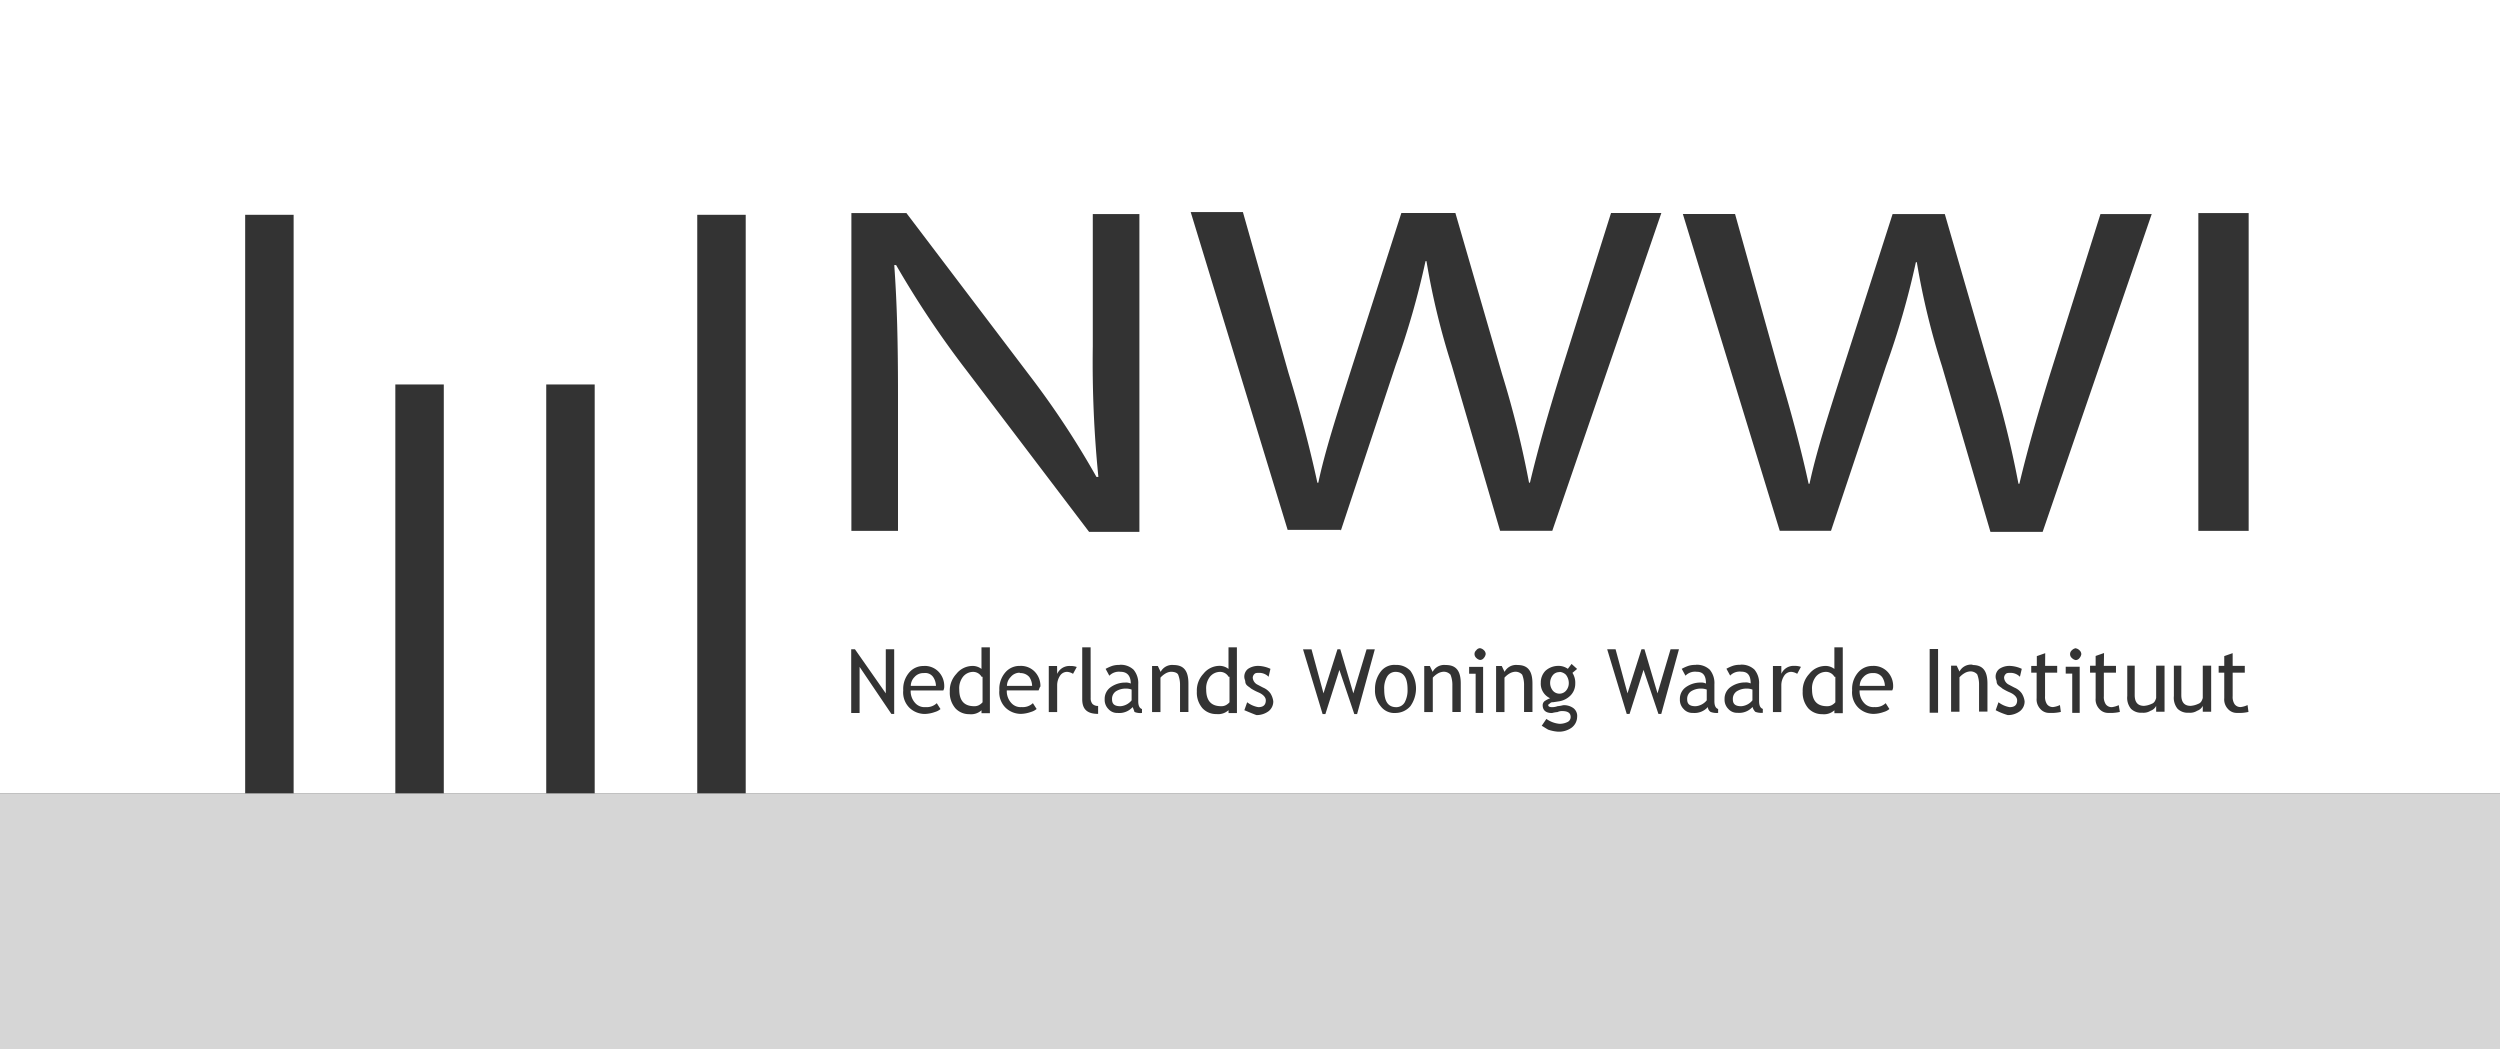 <svg xmlns="http://www.w3.org/2000/svg" xmlns:xlink="http://www.w3.org/1999/xlink" id="NWWIGroup_19" data-name="Group 19" width="94.396" height="39.622" viewBox="0 0 94.396 39.622"><rect x="0" y="0" width="94.396" height="39.622" fill="#333333" stroke="none"/><defs><clipPath id="NWWIclip-path"><rect id="NWWIRectangle_33" data-name="Rectangle 33" width="94.396" height="39.622" fill="none"></rect></clipPath><clipPath id="NWWIclip-path-3"><rect id="NWWIRectangle_31" data-name="Rectangle 31" width="94.396" height="9.665" fill="none"></rect></clipPath></defs><g id="NWWIGroup_18" data-name="Group 18" clip-path="url(#clip-path)"><g id="NWWIGroup_17" data-name="Group 17"><g id="NWWIGroup_16" data-name="Group 16" clip-path="url(#clip-path)"><path id="NWWIPath_91" data-name="Path 91" d="M28.157,8.11h-1.83V29.957h1.83Zm-11.4,6.406h-1.83V29.957h1.83ZM11.087,8.11H9.257V29.957h1.83Zm11.368,6.406h-1.83V29.957h1.83ZM59.34,25.069l-.141.185a.609.609,0,0,0-.387-.111.721.721,0,0,0-.458.185.629.629,0,0,0-.176.444.6.6,0,0,0,.352.592,1.151,1.151,0,0,0-.211.111.2.2,0,0,0-.07.148c0,.185.106.3.352.3a1.189,1.189,0,0,1,.211-.037.366.366,0,0,1,.176-.037q.317,0,.317.222a.205.205,0,0,1-.106.185.674.674,0,0,1-.317.074,1.015,1.015,0,0,1-.493-.185l-.176.259c.07.037.176.111.246.148a1.482,1.482,0,0,0,.352.074.817.817,0,0,0,.528-.148.519.519,0,0,0,.211-.407.369.369,0,0,0-.141-.333.609.609,0,0,0-.387-.111,1.189,1.189,0,0,1-.211.037.591.591,0,0,1-.211.037c-.106,0-.141-.037-.141-.074s.035-.037.07-.074a.125.125,0,0,1,.106-.037l.246-.037a.789.789,0,0,0,.422-.222.629.629,0,0,0,.176-.444.691.691,0,0,0-.106-.407l.176-.148Zm16.542.074a.683.683,0,0,0-.387.111.369.369,0,0,0-.141.333c0,.037.035.111.035.148a.2.2,0,0,0,.07.148c.035.037.106.074.141.111a1.921,1.921,0,0,0,.282.148c.176.074.282.185.282.3,0,.185-.106.259-.282.259a.949.949,0,0,1-.422-.185l-.106.3a2.371,2.371,0,0,0,.458.185.758.758,0,0,0,.458-.148.464.464,0,0,0,.176-.37.73.73,0,0,0-.106-.3.649.649,0,0,0-.282-.222l-.211-.111a.322.322,0,0,1-.176-.259.2.2,0,0,1,.07-.148c.035-.037.106-.037.176-.037a.491.491,0,0,1,.352.148l.07-.3a1.165,1.165,0,0,0-.458-.111m-28.368,0a.683.683,0,0,0-.387.111.369.369,0,0,0-.141.333c0,.037.035.111.035.148a.2.2,0,0,0,.07.148c.035.037.106.074.141.111a1.922,1.922,0,0,0,.282.148c.176.074.282.185.282.3,0,.185-.106.259-.282.259a.949.949,0,0,1-.422-.185l-.106.3c.176.074.352.148.458.185a.758.758,0,0,0,.458-.148.464.464,0,0,0,.176-.37.73.73,0,0,0-.106-.3.649.649,0,0,0-.282-.222l-.211-.111a.322.322,0,0,1-.176-.259.2.2,0,0,1,.07-.148c.035-.037.106-.037.176-.037a.491.491,0,0,1,.352.148l.07-.3a1.165,1.165,0,0,0-.458-.111m-10.136-.7h-.317v.815a.546.546,0,0,0-.387-.111.78.78,0,0,0-.563.3.918.918,0,0,0-.246.667.9.9,0,0,0,.211.63.7.7,0,0,0,.528.222.578.578,0,0,0,.458-.148v.111h.317Zm9.327,0h-.317v.815A.546.546,0,0,0,46,25.143a.78.78,0,0,0-.563.3.918.918,0,0,0-.246.667.9.9,0,0,0,.211.63.7.7,0,0,0,.528.222.578.578,0,0,0,.458-.148v.111h.317Zm22.877,0h-.317v.815a.546.546,0,0,0-.387-.111.78.78,0,0,0-.563.3.918.918,0,0,0-.246.667.9.9,0,0,0,.211.63.7.7,0,0,0,.528.222.578.578,0,0,0,.458-.148v.111h.317Zm-28.4,0h-.317V26.4c0,.37.176.555.6.555v-.3a.289.289,0,0,1-.211-.074.323.323,0,0,1-.07-.222Zm8.341.074H49.2l.739,2.444h.106l.528-1.666.563,1.666h.106l.669-2.444H51.6L51.1,26.18l-.493-1.666h-.106l-.528,1.666Zm-14.642.63a.7.7,0,0,0-.528.222.95.95,0,0,0-.246.7.814.814,0,0,0,.246.667.838.838,0,0,0,.563.222,1.21,1.21,0,0,0,.387-.074.564.564,0,0,0,.211-.111l-.141-.222a.544.544,0,0,1-.422.148.468.468,0,0,1-.387-.148.658.658,0,0,1-.176-.481h1.232a.292.292,0,0,0,.035-.148.775.775,0,0,0-.211-.555.723.723,0,0,0-.563-.222m35.829,0a.7.7,0,0,0-.528.222.95.95,0,0,0-.246.7.814.814,0,0,0,.246.667.838.838,0,0,0,.563.222,1.21,1.21,0,0,0,.387-.074.563.563,0,0,0,.211-.111L71.2,26.55a.544.544,0,0,1-.422.148.468.468,0,0,1-.387-.148.658.658,0,0,1-.176-.481h1.232a.292.292,0,0,0,.035-.148.775.775,0,0,0-.211-.555.723.723,0,0,0-.563-.222m-32.2,0a.7.7,0,0,0-.528.222.95.95,0,0,0-.246.7.814.814,0,0,0,.246.667.838.838,0,0,0,.563.222,1.21,1.21,0,0,0,.387-.074.564.564,0,0,0,.211-.111L39,26.55a.544.544,0,0,1-.422.148.468.468,0,0,1-.387-.148.658.658,0,0,1-.176-.481h1.2c.035-.074.035-.111.07-.148a.775.775,0,0,0-.211-.555.723.723,0,0,0-.563-.222m22.49-.63h-.317l.739,2.444h.106l.528-1.666.563,1.666h.106l.669-2.444h-.317l-.493,1.666-.493-1.666H61.98l-.528,1.666Zm-28.72,0h-.141v2.407h.317V25.18l1.2,1.777h.106V24.514h-.317V26.18Zm52.02.148-.317.111v.37h-.211V25.4h.211v.963a.521.521,0,0,0,.141.407.44.44,0,0,0,.352.148,1.5,1.5,0,0,0,.422-.037l-.035-.259a.861.861,0,0,1-.246.074.269.269,0,0,1-.246-.111.5.5,0,0,1-.07-.3V25.4h.458v-.259h-.458Zm-20.273.444a.834.834,0,0,0-.282.037,1.672,1.672,0,0,0-.246.111l.141.259a.5.5,0,0,1,.422-.148c.246,0,.352.148.352.444a.427.427,0,0,0-.211-.037.941.941,0,0,0-.563.185.537.537,0,0,0-.211.444.489.489,0,0,0,.141.37.44.44,0,0,0,.352.148.675.675,0,0,0,.563-.222.232.232,0,0,0,.106.185.655.655,0,0,0,.282.037v-.148c-.106-.037-.141-.148-.141-.3v-.63a.791.791,0,0,0-.176-.555.707.707,0,0,0-.528-.185m15.416-.444-.317.111v.37h-.211V25.4h.211v.963a.521.521,0,0,0,.141.407.44.44,0,0,0,.352.148,1.5,1.5,0,0,0,.422-.037L80,26.625a.861.861,0,0,1-.246.074.269.269,0,0,1-.246-.111.5.5,0,0,1-.07-.3V25.4h.458v-.259h-.458ZM56,25.18h-.528v.259h.246v1.481H56Zm-3.308-.074a.643.643,0,0,0-.563.259,1.069,1.069,0,0,0-.211.667.9.9,0,0,0,.211.63.643.643,0,0,0,.563.259.749.749,0,0,0,.563-.259,1.157,1.157,0,0,0,0-1.333.723.723,0,0,0-.563-.222m24.532-.444-.317.111v.37h-.211V25.4H76.9v.963a.521.521,0,0,0,.141.407.44.44,0,0,0,.352.148,1.5,1.5,0,0,0,.422-.037l-.035-.259a.861.861,0,0,1-.246.074.269.269,0,0,1-.246-.111.5.5,0,0,1-.07-.3V25.4h.458v-.259H77.22Zm-34.95.444a.834.834,0,0,0-.282.037,1.672,1.672,0,0,0-.246.111l.141.259a.5.5,0,0,1,.422-.148c.246,0,.387.148.387.444a.427.427,0,0,0-.211-.037.941.941,0,0,0-.563.185.537.537,0,0,0-.211.444.489.489,0,0,0,.141.37.44.44,0,0,0,.352.148.675.675,0,0,0,.563-.222,1.8,1.8,0,0,1,.07.185.578.578,0,0,0,.282.037v-.148c-.106-.037-.141-.148-.141-.3v-.63a.791.791,0,0,0-.176-.555.707.707,0,0,0-.528-.185m36.252.074h-.528v.259h.246v1.481h.282Zm-12.811-.074a.834.834,0,0,0-.282.037,1.672,1.672,0,0,0-.246.111l.141.259a.5.5,0,0,1,.422-.148c.246,0,.352.148.352.444a.427.427,0,0,0-.211-.037.941.941,0,0,0-.563.185.537.537,0,0,0-.211.444.489.489,0,0,0,.141.37.44.44,0,0,0,.352.148.675.675,0,0,0,.563-.222.4.4,0,0,0,.106.185.655.655,0,0,0,.282.037v-.148c-.106-.037-.141-.148-.141-.3v-.63a.791.791,0,0,0-.176-.555.707.707,0,0,0-.528-.185m14.888.037h-.282v1.148a.65.65,0,0,0,.141.481.544.544,0,0,0,.422.148.5.5,0,0,0,.317-.074.366.366,0,0,0,.211-.185v.222h.317v-1.74h-.317v1.222c-.035.111-.07.185-.176.222a.8.8,0,0,1-.282.074c-.246,0-.352-.148-.352-.407Zm-7.426-.63h-.317v2.407h.317Zm9.186.63h-.282v1.148a.65.65,0,0,0,.141.481.544.544,0,0,0,.422.148.5.5,0,0,0,.317-.074.366.366,0,0,0,.211-.185v.222h.317v-1.74h-.317v1.222c-.035.111-.07.185-.176.222a.8.8,0,0,1-.282.074c-.246,0-.352-.148-.352-.407Zm-7.884-.037a.492.492,0,0,0-.493.259l-.106-.222h-.211v1.74h.317v-1.3a.777.777,0,0,1,.176-.148.483.483,0,0,1,.211-.074.338.338,0,0,1,.282.111,1.036,1.036,0,0,1,.07.407v1h.317V25.81c0-.481-.176-.7-.563-.7m-30.163,0a.492.492,0,0,0-.493.259l-.106-.222H43.5v1.74h.317v-1.3a.777.777,0,0,1,.176-.148.483.483,0,0,1,.211-.074c.141,0,.246.037.282.111a1.036,1.036,0,0,1,.07.407v1h.317V25.81c0-.481-.176-.7-.563-.7m10.277,0a.492.492,0,0,0-.493.259l-.106-.222h-.211v1.74H54.1v-1.3a.776.776,0,0,1,.176-.148.483.483,0,0,1,.211-.074.338.338,0,0,1,.282.111,1.036,1.036,0,0,1,.07.407v1h.317V25.81c0-.481-.176-.7-.563-.7m2.71,0a.492.492,0,0,0-.493.259l-.106-.222H56.49v1.74h.317v-1.3a.777.777,0,0,1,.176-.148.484.484,0,0,1,.211-.074.338.338,0,0,1,.282.111,1.036,1.036,0,0,1,.07.407v1h.317V25.81c0-.481-.176-.7-.563-.7m9.96.037h-.317v1.74h.317v-1a.649.649,0,0,1,.106-.37.315.315,0,0,1,.282-.148.483.483,0,0,1,.211.074L68,25.18a.656.656,0,0,0-.246-.037.5.5,0,0,0-.493.3Zm-27.347,0H39.6v1.74h.317v-1a.649.649,0,0,1,.106-.37.315.315,0,0,1,.282-.148.483.483,0,0,1,.211.074l.141-.259a.656.656,0,0,0-.246-.037.5.5,0,0,0-.493.3Zm12.776.222c.317,0,.458.222.458.667a.966.966,0,0,1-.106.481.366.366,0,0,1-.317.185c-.317,0-.458-.222-.458-.667a.875.875,0,0,1,.106-.481.366.366,0,0,1,.317-.185m-6.617,0a.366.366,0,0,1,.317.185h.035v.963a.489.489,0,0,1-.141.111.366.366,0,0,1-.176.037c-.387,0-.563-.222-.563-.63a.707.707,0,0,1,.141-.481.494.494,0,0,1,.387-.185m-9.327,0a.366.366,0,0,1,.317.185H37.1v.963a.489.489,0,0,1-.141.111.366.366,0,0,1-.176.037c-.387,0-.563-.222-.563-.63a.707.707,0,0,1,.141-.481.494.494,0,0,1,.387-.185m32.2,0a.366.366,0,0,1,.317.185H69.3v.963a.489.489,0,0,1-.141.111.366.366,0,0,1-.176.037c-.387,0-.563-.222-.563-.63a.707.707,0,0,1,.141-.481.494.494,0,0,1,.387-.185M64.233,26a.591.591,0,0,1,.211.037v.407a.6.6,0,0,1-.422.222c-.211,0-.317-.074-.317-.259a.343.343,0,0,1,.141-.3A.683.683,0,0,1,64.233,26m1.725,0a.591.591,0,0,1,.211.037v.407a.6.6,0,0,1-.422.222c-.211,0-.317-.074-.317-.259a.343.343,0,0,1,.141-.3A.683.683,0,0,1,65.957,26M42.517,26a.591.591,0,0,1,.211.037v.407a.6.6,0,0,1-.422.222c-.211,0-.317-.074-.317-.259a.343.343,0,0,1,.141-.3A.683.683,0,0,1,42.517,26m16.366-.63a.371.371,0,0,1,.246.111.508.508,0,0,1,.106.3.433.433,0,0,1-.106.3.329.329,0,0,1-.493,0,.468.468,0,0,1,0-.592.312.312,0,0,1,.246-.111m-24,.037a.363.363,0,0,1,.352.148.618.618,0,0,1,.106.333h-.95a.48.48,0,0,1,.141-.333.44.44,0,0,1,.352-.148m35.829,0a.4.4,0,0,1,.352.148.618.618,0,0,1,.106.333h-.95a.48.48,0,0,1,.141-.333.44.44,0,0,1,.352-.148m-32.2,0a.44.44,0,0,1,.352.148.618.618,0,0,1,.106.333h-.95a.48.48,0,0,1,.141-.333A.44.44,0,0,1,38.5,25.4m17.387-.926a.18.18,0,0,0-.141.074l-.018.019a.179.179,0,0,0-.053.13.2.2,0,0,0,.07.148.262.262,0,0,0,.141.074.18.18,0,0,0,.141-.074.287.287,0,0,0,.07-.148.2.2,0,0,0-.07-.148.262.262,0,0,0-.141-.074m22.49,0a.262.262,0,0,0-.141.074.191.191,0,0,0,0,.3.262.262,0,0,0,.141.074.18.18,0,0,0,.141-.074.287.287,0,0,0,.07-.148.2.2,0,0,0-.07-.148.262.262,0,0,0-.141-.074M34.224,8.044H32.147v12h1.76v-5.11c0-2-.035-3.444-.141-4.925h.07a36.159,36.159,0,0,0,2.675,4l4.611,6.073h1.9v-12h-1.76v5a43.305,43.305,0,0,0,.211,4.925H41.4a32.7,32.7,0,0,0-2.569-3.888Zm31.289.037H63.542L67.2,20.042h1.936l2.077-6.221A30.968,30.968,0,0,0,72.341,9.9h.035a27.735,27.735,0,0,0,.95,3.925l1.83,6.258h1.971l4.118-12H79.31l-1.9,6.036c-.458,1.481-.845,2.814-1.161,4.147h-.035a37.258,37.258,0,0,0-1.021-4.11l-1.76-6.073H71.461l-1.936,6.036c-.493,1.555-.95,2.962-1.2,4.147h-.035c-.246-1.148-.634-2.629-1.091-4.147ZM46.93,8.007H44.959l3.66,12h2.006v.037L52.7,13.784a30.967,30.967,0,0,0,1.126-3.925h.035a27.736,27.736,0,0,0,.95,3.925l1.83,6.258h1.971l4.118-12h-1.9l-1.9,6.036c-.458,1.481-.845,2.814-1.161,4.147h-.035a37.258,37.258,0,0,0-1.021-4.11l-1.76-6.073H52.913L50.977,14.08c-.493,1.555-.95,2.962-1.2,4.147h-.035c-.246-1.148-.634-2.666-1.091-4.147Zm37.976.037h-1.9v12h1.9ZM0,0H94.4V29.957H0Z" fill="#fff"></path><g id="NWWIGroup_15" data-name="Group 15" transform="translate(0 29.957)" opacity="0.8" style="isolation: isolate"><g id="NWWIGroup_14" data-name="Group 14"><g id="NWWIGroup_13" data-name="Group 13" clip-path="url(#clip-path-3)"><rect id="NWWIRectangle_30" data-name="Rectangle 30" width="94.396" height="9.665" fill="#fff"></rect></g></g></g></g></g></g></svg>